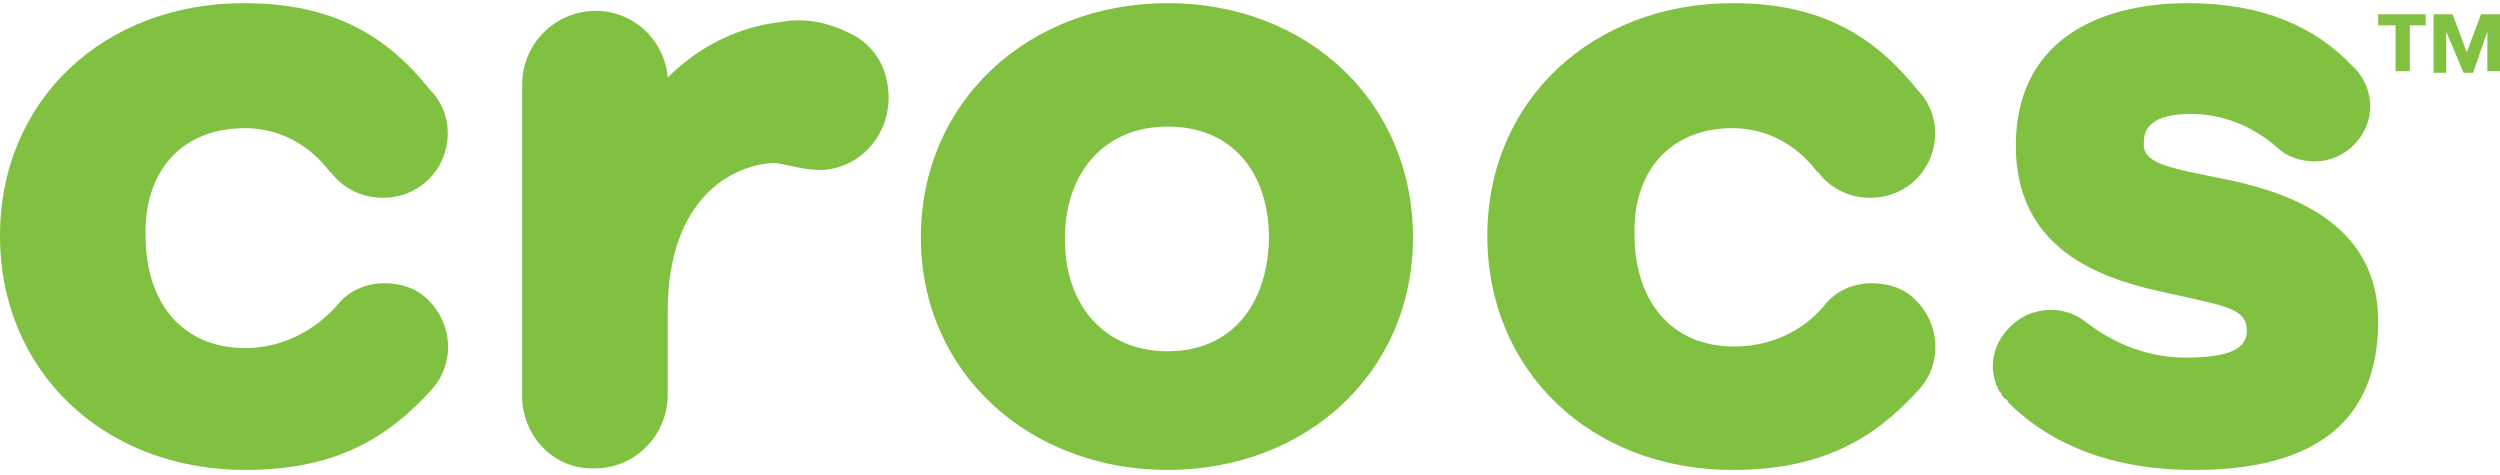 <svg xmlns="http://www.w3.org/2000/svg" viewBox="0 0 158 30"><path d="M15.5 8.1c2.1 0 4 1 5.3 2.7l.1.1.1.1c.8 1 2 1.5 3.2 1.5 2.3 0 4.1-1.8 4.1-4.1 0-1-.4-2-1.1-2.7C24.4 2.2 21 .2 15.4.2 6.6.2 0 6.3 0 14.9s6.6 14.8 15.5 14.8c5.7 0 9-2 11.8-5.1 1.5-1.7 1.3-4.2-.3-5.7-.7-.7-1.7-1-2.7-1-1.2 0-2.3.5-3 1.4-1.5 1.7-3.6 2.7-5.8 2.7-4 0-6.3-2.9-6.3-7.1-.1-4 2.2-6.8 6.3-6.8m38.2-6c-1.4-.7-2.9-1-4.4-.7-2.7.3-5.2 1.6-7.1 3.5C42 2.4 39.8.5 37.3.7c-2.4.2-4.2 2.1-4.3 4.5v20c.1 2.5 2.1 4.5 4.6 4.4 2.5 0 4.5-2 4.6-4.5v-5.4c0-7.4 4.3-9.3 6.7-9.4.6 0 2.2.6 3.5.4 2.5-.4 4.1-2.8 3.7-5.3-.2-1.5-1.1-2.7-2.4-3.3m20.1 20.1c4 0 6.3-2.9 6.4-7.1 0-4.3-2.4-7.1-6.4-7.1s-6.5 2.9-6.5 7.1 2.5 7.1 6.5 7.1m0-22C82.6.2 89.3 6.4 89.3 15s-6.8 14.7-15.5 14.7S58.2 23.6 58.2 15 65 .2 73.8.2m35.7 7.9c2.1 0 4 1 5.3 2.7l.1.1c.1 0 .1.1.1.1.8 1 2 1.5 3.2 1.5 2.3 0 4.1-1.8 4.1-4.1 0-1-.4-2-1.1-2.7-2.8-3.5-6.2-5.5-11.7-5.5C100.7.2 94 6.3 94 14.9s6.6 14.8 15.5 14.8c5.7 0 9-2 11.8-5.1 1.5-1.7 1.3-4.2-.3-5.7-.7-.7-1.7-1-2.7-1-1.2 0-2.3.5-3 1.4-1.4 1.7-3.5 2.6-5.7 2.6-4 0-6.3-2.9-6.3-7.1-.1-3.9 2.2-6.7 6.2-6.7m31.5 3.3c4.1.9 9.3 2.9 9.3 8.9 0 5.2-2.7 9.4-11.6 9.4-5.4 0-9-1.7-11.4-3.9l-.2-.2-.2-.2c0-.1-.1-.2-.2-.2-.1-.1-.2-.2-.2-.3 0 0 0-.1-.1-.1-.8-1.4-.5-3 .6-4.1 1.3-1.4 3.6-1.5 5-.2l-.1-.1c1.8 1.4 4 2.2 6.2 2.2 2.9 0 3.9-.6 3.9-1.7 0-1.6-1.8-1.6-6.4-2.7-3.9-1-8.2-3.1-8.2-9 0-6.4 4.9-9 10.9-9 4.7 0 8 1.5 10.3 3.9.7.6 1.2 1.6 1.2 2.6 0 1.9-1.6 3.5-3.5 3.5-.9 0-1.8-.3-2.4-.9-1.5-1.3-3.4-2.1-5.4-2.1-2 0-3 .6-3 1.7-.2 1.5 1.6 1.7 5.5 2.5m12.3-9.8V.9h-3v.7h1.1v2.9h.9V1.6h1zm3.9 2.9V2l-.9 2.6h-.6L154.6 2v2.6h-.8V.9h1.2l.9 2.4.9-2.4h1.2v3.6h-.8z" fill="#80c142"/></svg>